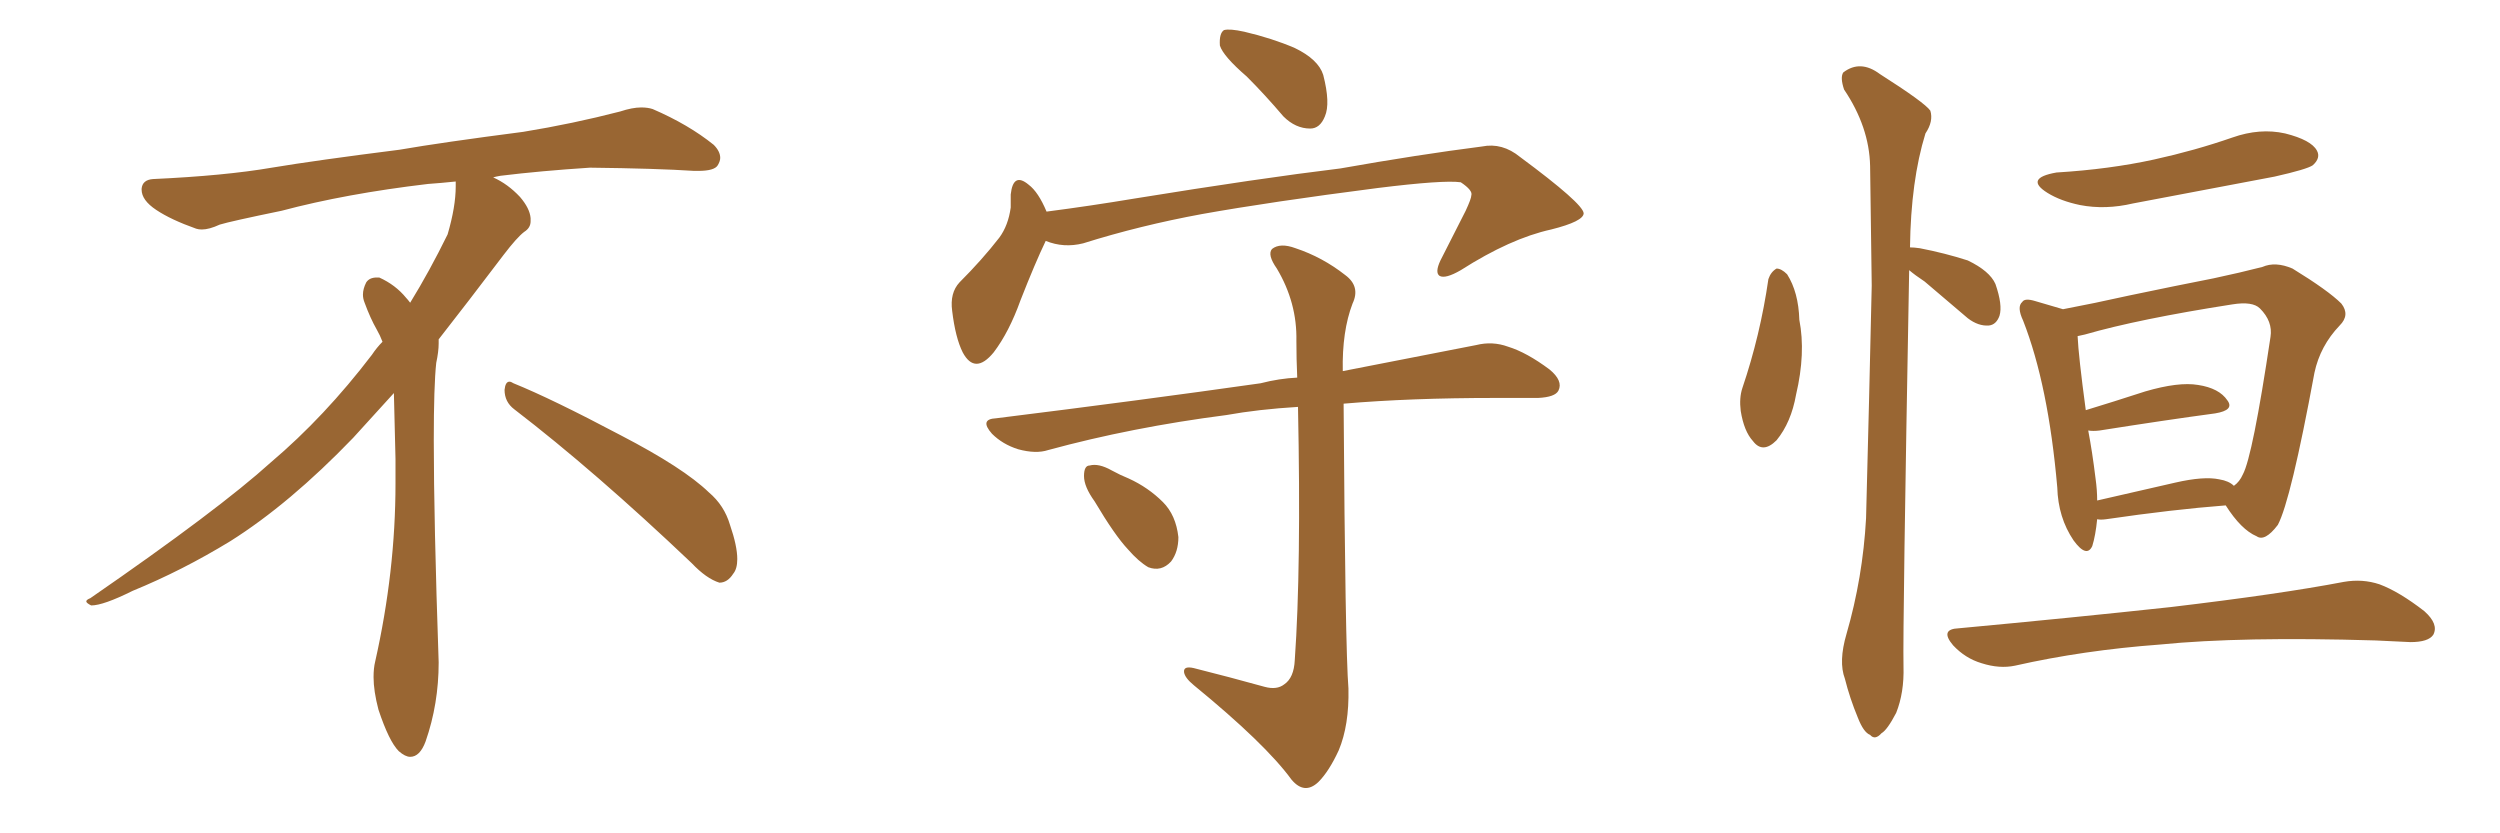 <svg xmlns="http://www.w3.org/2000/svg" xmlns:xlink="http://www.w3.org/1999/xlink" width="450" height="150"><path fill="#996633" padding="10" d="M92.58 73.68L92.58 73.68Q90.82 72.36 90.82 70.17L90.82 70.17Q90.97 68.70 91.70 68.70L91.70 68.70Q91.99 68.70 92.43 68.99L92.43 68.99Q99.32 71.78 111.77 78.37L111.77 78.37Q123.05 84.23 127.59 88.62L127.59 88.62Q130.37 90.97 131.40 94.48L131.40 94.48Q132.71 98.29 132.71 100.63L132.71 100.63Q132.71 102.39 131.98 103.27L131.98 103.27Q130.96 104.88 129.49 104.88L129.49 104.88Q127.15 104.15 124.51 101.37L124.51 101.37Q107.08 84.81 92.58 73.68ZM82.03 33.54L82.03 33.54L82.03 32.67Q79.25 32.96 77.05 33.11L77.05 33.11Q62.26 34.86 50.68 37.94L50.68 37.94Q41.46 39.84 39.55 40.43L39.55 40.43Q37.65 41.31 36.33 41.31L36.33 41.31Q35.74 41.31 35.30 41.16L35.30 41.16Q30.76 39.55 28.13 37.79L28.13 37.79Q25.49 36.04 25.49 34.13L25.49 34.13L25.49 33.98Q25.63 32.37 27.54 32.23L27.54 32.23Q40.43 31.64 48.93 30.18L48.93 30.18Q56.84 28.86 71.92 26.95L71.92 26.95Q79.54 25.63 94.19 23.73L94.19 23.73Q103.13 22.27 111.62 20.07L111.62 20.07Q113.82 19.34 115.43 19.34L115.43 19.34Q116.60 19.34 117.48 19.63L117.48 19.63Q123.93 22.41 128.47 26.07L128.47 26.07Q129.64 27.25 129.64 28.42L129.64 28.42Q129.64 29.00 129.20 29.74L129.20 29.74Q128.61 30.76 125.68 30.76L125.68 30.76L124.95 30.76Q118.21 30.32 106.20 30.18L106.20 30.18Q97.27 30.76 90.09 31.64L90.09 31.64Q89.21 31.79 88.77 31.93L88.77 31.93Q91.41 33.11 93.60 35.45L93.60 35.45Q95.36 37.50 95.51 39.26L95.51 39.26L95.51 39.84Q95.51 41.02 94.34 41.75L94.34 41.75Q93.02 42.77 90.67 45.85L90.67 45.85Q84.23 54.35 78.96 61.08L78.96 61.08L78.96 61.82Q78.96 63.28 78.52 65.33L78.52 65.33Q78.08 69.43 78.08 79.25L78.08 79.25Q78.08 93.46 78.96 119.24L78.96 119.24Q78.96 126.71 76.61 133.45L76.61 133.45Q75.59 136.23 73.83 136.23L73.83 136.23Q72.95 136.23 71.78 135.21L71.78 135.21Q70.02 133.45 68.12 127.73L68.12 127.73Q67.24 124.37 67.24 121.88L67.24 121.88Q67.24 120.26 67.53 119.09L67.53 119.09Q71.19 102.83 71.19 87.01L71.19 87.01L71.19 82.62Q71.04 76.61 70.90 70.75L70.90 70.75Q66.80 75.29 63.57 78.81L63.57 78.81Q52.15 90.67 41.46 97.41L41.46 97.41Q32.81 102.69 23.88 106.35L23.88 106.35Q18.60 108.98 16.41 108.98L16.41 108.98Q15.53 108.54 15.53 108.25L15.53 108.25Q15.53 107.96 16.26 107.67L16.26 107.67Q39.40 91.70 48.78 83.20L48.78 83.20Q58.45 75 66.94 63.87L66.94 63.87Q67.82 62.55 68.85 61.52L68.85 61.52Q68.41 60.35 67.82 59.33L67.82 59.33Q66.65 57.28 65.63 54.49L65.63 54.49Q65.33 53.76 65.33 53.03L65.33 53.03Q65.33 52.00 65.92 50.83L65.92 50.83Q66.50 49.95 67.82 49.95L67.82 49.95L68.26 49.95Q71.19 51.27 73.10 53.61L73.10 53.61Q73.39 53.91 73.83 54.49L73.83 54.49Q77.34 48.78 80.57 42.19L80.57 42.19Q82.03 37.21 82.03 33.54ZM224.41 13.77L224.41 13.77Q220.17 10.11 219.58 8.20L219.58 8.20Q219.43 6.01 220.31 5.42L220.31 5.42Q221.34 5.13 223.97 5.71L223.97 5.71Q228.96 6.88 233.06 8.64L233.06 8.64Q237.30 10.69 238.18 13.48L238.18 13.48Q239.50 18.60 238.48 20.95L238.48 20.95Q237.60 23.14 235.84 23.14L235.84 23.14Q233.20 23.14 231.01 20.95L231.01 20.95Q227.64 16.99 224.41 13.77ZM188.23 43.36L188.23 43.36Q186.33 47.31 183.69 54.05L183.69 54.05Q181.64 59.77 178.86 63.43L178.86 63.43Q175.49 67.53 173.29 63.43L173.29 63.43Q171.97 60.79 171.39 55.96L171.39 55.96Q170.95 52.73 172.71 50.83L172.71 50.83Q176.81 46.73 179.88 42.77L179.88 42.77Q181.49 40.58 181.93 37.35L181.93 37.35Q181.93 36.04 181.93 35.01L181.93 35.01Q182.37 30.91 185.16 33.25L185.16 33.25Q186.91 34.57 188.38 38.09L188.38 38.09Q196.29 37.06 204.20 35.74L204.20 35.74Q226.76 32.08 241.26 30.32L241.26 30.32Q255.32 27.83 266.75 26.37L266.75 26.37Q270.41 25.63 273.63 28.27L273.63 28.27Q284.91 36.62 285.06 38.38L285.06 38.38Q285.06 39.84 279.20 41.31L279.20 41.31Q271.88 42.92 262.94 48.63L262.94 48.63Q260.16 50.24 259.13 49.66L259.13 49.66Q258.25 49.07 259.28 46.88L259.28 46.88Q261.62 42.33 263.82 37.94L263.82 37.94Q264.84 35.74 264.84 35.16L264.84 35.16Q265.14 34.28 262.94 32.81L262.94 32.81Q259.86 32.37 248.00 33.84L248.00 33.84Q228.66 36.33 216.36 38.53L216.36 38.53Q205.22 40.58 194.97 43.80L194.97 43.80Q191.46 44.68 188.23 43.36ZM227.64 123.63L227.64 123.63Q229.83 124.22 231.15 123.19L231.15 123.19Q232.91 122.02 233.06 118.80L233.06 118.80Q234.23 102.25 233.64 73.24L233.64 73.24Q226.46 73.68 220.75 74.71L220.75 74.71Q203.76 76.90 188.67 81.01L188.67 81.01Q186.47 81.74 183.25 80.86L183.25 80.86Q180.47 79.98 178.56 78.08L178.56 78.08Q176.22 75.44 179.30 75.29L179.30 75.29Q205.22 72.07 226.90 68.99L226.90 68.99Q230.27 68.12 233.50 67.97L233.50 67.97Q233.35 64.60 233.35 61.38L233.35 61.38Q233.50 54.49 229.83 48.34L229.83 48.34Q228.08 45.85 228.96 44.82L228.96 44.82Q230.42 43.65 233.20 44.68L233.20 44.68Q238.04 46.29 242.14 49.51L242.14 49.51Q244.92 51.56 243.46 54.64L243.46 54.64Q241.55 59.62 241.70 66.80L241.70 66.80Q256.05 64.01 265.72 62.11L265.72 62.11Q268.65 61.38 271.44 62.40L271.44 62.40Q274.80 63.43 278.91 66.50L278.91 66.50Q281.40 68.55 280.52 70.31L280.52 70.31Q279.93 71.48 276.86 71.63L276.86 71.63Q273.19 71.63 269.09 71.63L269.09 71.63Q253.86 71.63 241.85 72.66L241.85 72.66Q242.14 116.75 242.72 123.93L242.72 123.93Q242.87 130.52 240.97 135.06L240.97 135.06Q239.21 138.87 237.30 140.77L237.30 140.77Q234.81 143.12 232.47 140.33L232.47 140.33Q227.78 133.89 214.89 123.34L214.89 123.34Q213.28 122.02 213.13 121.00L213.13 121.00Q212.99 119.82 214.89 120.26L214.89 120.26Q221.34 121.88 227.64 123.63ZM197.02 90.23L197.02 90.23L197.02 90.23Q195.12 87.60 195.12 85.69L195.12 85.69Q195.12 83.79 196.14 83.79L196.14 83.79Q197.75 83.35 200.10 84.67L200.10 84.67Q201.71 85.55 203.17 86.13L203.17 86.13Q206.69 87.74 209.33 90.38L209.33 90.38Q211.67 92.72 212.11 96.68L212.11 96.68Q212.11 99.32 210.79 101.07L210.79 101.07Q209.03 102.98 206.69 102.10L206.69 102.10Q204.93 101.07 203.03 98.88L203.03 98.88Q200.68 96.39 197.02 90.23ZM318.31 50.24L318.31 50.24Q318.75 48.93 319.78 48.34L319.78 48.34Q320.65 48.34 321.68 49.37L321.68 49.37Q323.73 52.59 323.88 57.57L323.88 57.57Q325.05 63.57 323.29 71.04L323.29 71.04Q322.41 76.03 319.78 79.25L319.78 79.25Q317.29 81.74 315.53 79.39L315.53 79.39Q313.92 77.64 313.33 73.97L313.33 73.97Q313.04 71.63 313.62 69.87L313.62 69.87Q316.85 60.35 318.31 50.24ZM343.65 48.63L343.65 48.63Q342.48 112.79 342.63 119.97L342.63 119.97Q342.77 124.66 341.31 128.32L341.31 128.32Q339.70 131.40 338.67 131.98L338.67 131.98Q337.50 133.30 336.62 132.28L336.62 132.28Q335.45 131.84 334.42 129.20L334.42 129.20Q332.96 125.68 332.08 122.17L332.08 122.17Q330.91 119.09 332.37 114.11L332.37 114.11Q335.30 104.00 335.89 93.31L335.89 93.31Q336.47 71.34 336.91 51.42L336.91 51.42Q336.77 39.99 336.62 29.88L336.62 29.88Q336.47 22.85 331.93 16.11L331.93 16.11Q331.20 13.92 331.79 13.04L331.79 13.04Q334.86 10.69 338.38 13.33L338.38 13.33Q346.44 18.46 347.46 19.92L347.46 19.92Q348.05 21.83 346.58 24.02L346.58 24.02Q343.95 32.52 343.80 44.53L343.80 44.53Q344.53 44.53 345.56 44.68L345.56 44.68Q350.10 45.56 354.20 46.88L354.20 46.88Q358.15 48.78 359.18 51.12L359.18 51.12Q360.50 54.93 359.91 56.84L359.91 56.84Q359.33 58.45 358.01 58.59L358.01 58.59Q356.10 58.74 354.20 57.28L354.20 57.28Q350.10 53.76 346.44 50.68L346.44 50.68Q344.68 49.51 343.65 48.63ZM370.17 31.05L370.17 31.05Q379.69 30.47 387.74 28.71L387.74 28.71Q395.07 27.10 401.81 24.76L401.81 24.76Q406.79 23.00 411.33 24.02L411.33 24.02Q416.02 25.20 417.04 27.10L417.04 27.10Q417.77 28.42 416.31 29.74L416.31 29.74Q415.28 30.47 409.42 31.79L409.42 31.79Q396.39 34.28 383.94 36.62L383.94 36.62Q378.96 37.79 374.41 36.91L374.41 36.91Q370.90 36.18 368.55 34.72L368.55 34.72Q364.31 32.08 370.17 31.05ZM377.49 93.46L377.49 93.46Q377.20 96.39 376.61 98.29L376.61 98.29Q375.59 100.49 373.24 97.27L373.24 97.27Q370.46 93.16 370.31 87.74L370.31 87.74Q368.70 69.29 364.16 57.71L364.16 57.71Q362.99 55.22 364.01 54.35L364.01 54.35Q364.45 53.61 366.36 54.20L366.36 54.20Q369.43 55.08 371.34 55.66L371.34 55.66Q376.76 54.64 383.35 53.17L383.35 53.17Q391.70 51.42 398.44 50.10L398.44 50.10Q403.27 49.07 407.23 48.05L407.23 48.05Q409.57 47.02 412.65 48.34L412.65 48.34Q419.09 52.29 421.44 54.64L421.44 54.64Q423.05 56.69 421.14 58.59L421.14 58.59Q417.63 62.26 416.60 67.09L416.60 67.09L416.60 67.09Q412.35 90.09 410.01 94.48L410.01 94.48Q407.67 97.56 406.20 96.53L406.20 96.53Q403.42 95.36 400.63 90.97L400.63 90.97Q391.11 91.70 379.10 93.46L379.10 93.46Q378.08 93.60 377.49 93.46ZM399.46 86.28L399.46 86.28Q401.22 86.57 402.10 87.45L402.10 87.45Q403.13 86.72 403.71 85.40L403.71 85.40Q405.47 82.18 408.69 60.64L408.69 60.64Q409.13 57.86 406.79 55.52L406.79 55.52Q405.47 54.20 401.81 54.79L401.81 54.79Q384.96 57.42 375.29 60.21L375.29 60.21Q374.56 60.35 373.97 60.50L373.97 60.50Q374.12 64.01 375.44 73.83L375.44 73.83Q380.27 72.36 386.13 70.46L386.13 70.46Q392.14 68.70 395.65 69.29L395.65 69.29Q399.46 69.87 400.93 72.07L400.93 72.07Q402.25 73.83 398.73 74.41L398.73 74.41Q389.94 75.59 377.93 77.49L377.93 77.49Q376.76 77.64 375.88 77.49L375.88 77.49Q376.61 81.30 377.20 86.13L377.20 86.13Q377.49 88.18 377.49 90.09L377.49 90.09Q383.94 88.62 391.55 86.87L391.55 86.87Q396.68 85.69 399.46 86.28ZM352.59 113.09L352.59 113.09L352.59 113.09Q373.10 111.18 390.67 109.28L390.67 109.28Q410.45 106.93 421.88 104.74L421.88 104.74Q425.24 104.15 428.32 105.18L428.32 105.18Q431.84 106.49 436.38 110.01L436.38 110.01Q439.01 112.35 437.99 114.26L437.99 114.26Q437.11 115.58 433.89 115.58L433.89 115.58Q430.81 115.43 427.59 115.28L427.59 115.28Q403.42 114.55 388.77 116.02L388.77 116.02Q375 117.04 362.70 119.82L362.70 119.82Q359.91 120.41 356.69 119.38L356.69 119.38Q353.76 118.51 351.56 116.16L351.56 116.16Q349.07 113.23 352.59 113.09Z"/></svg>